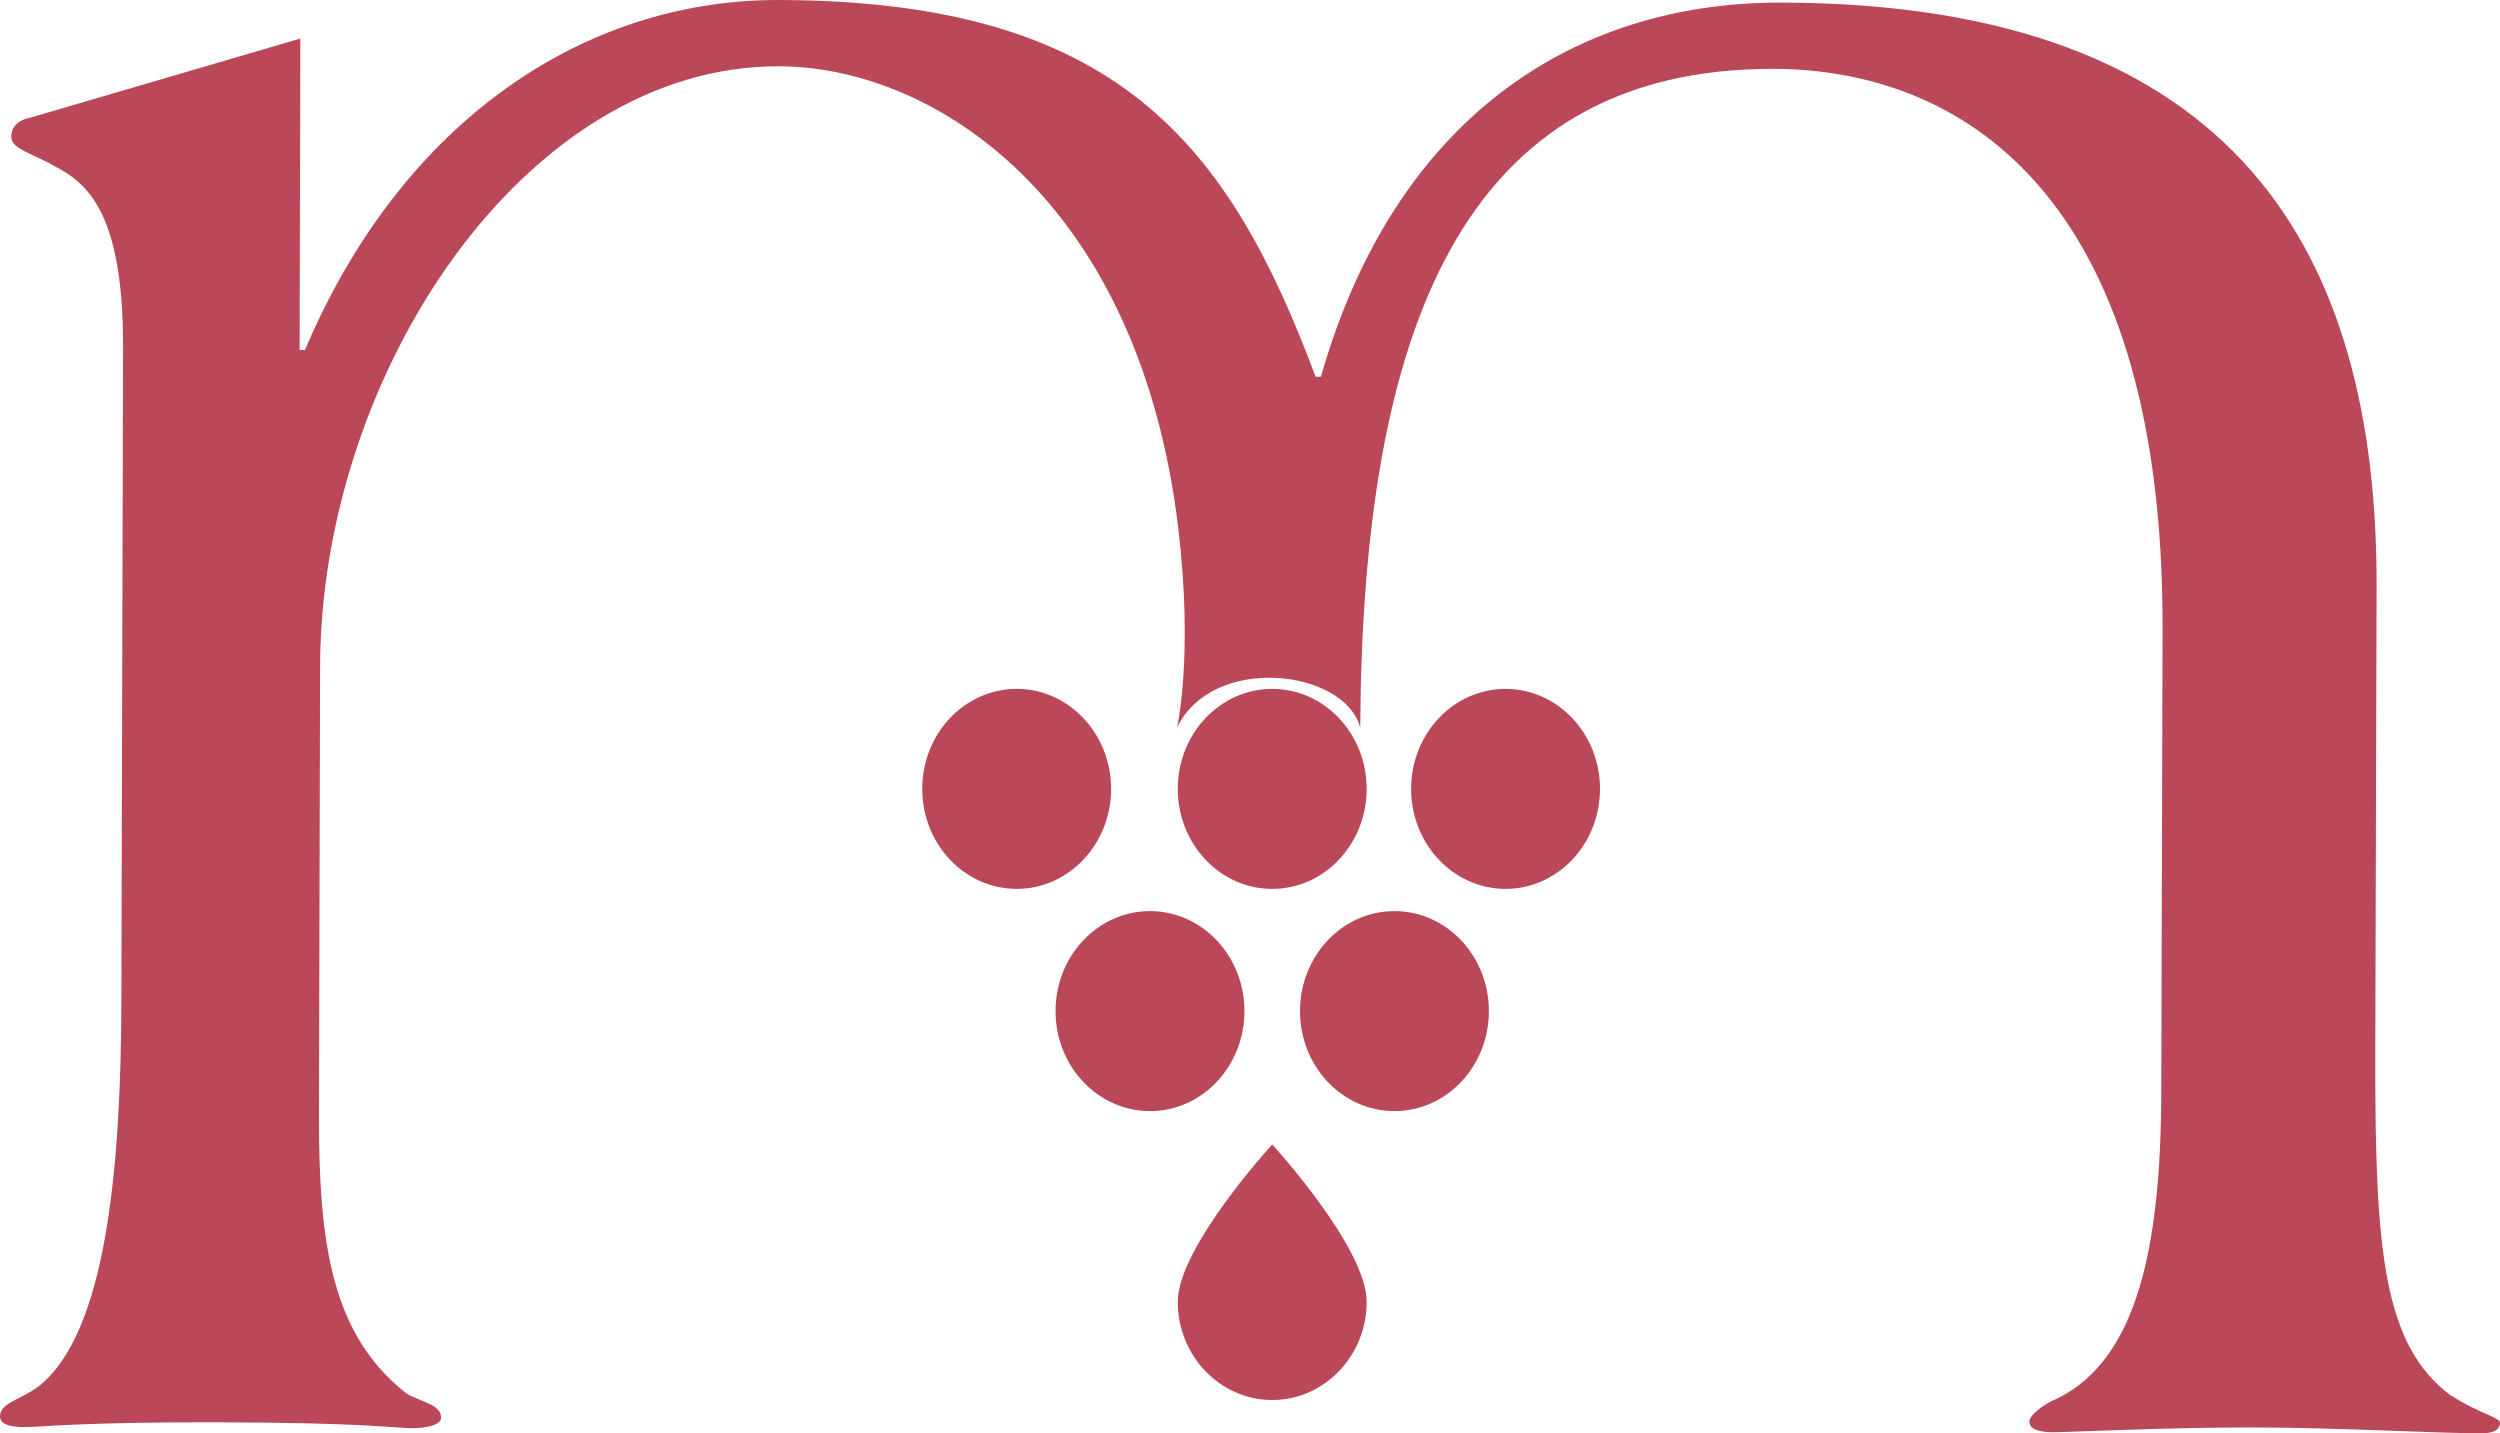 <?xml version="1.0" encoding="UTF-8"?> <svg xmlns="http://www.w3.org/2000/svg" width="225" height="129" viewBox="0 0 225 129" fill="none"><path d="M220.683 125.678C214.44 121.116 213.743 112.489 213.776 94.754L213.892 52.84C213.975 22.891 201.522 0.347 160.361 0.232C141.349 0.182 125.443 10.925 118.884 33.899H118.403C110.516 12.793 100.437 0.083 70.118 0C52.551 -0.049 36.163 10.925 27.446 31.502H26.965L27.031 3.471L2.706 10.595C1.494 10.826 1.013 11.553 1.013 12.264C1.013 13.222 1.976 13.47 4.383 14.66C7.023 16.098 11.108 17.784 11.075 31.205L10.925 89.895C10.892 104.754 9.647 120.075 3.371 124.852C1.677 126.042 0 126.289 0 127.479C0 128.207 0.963 128.438 2.159 128.438C3.852 128.438 7.223 127.975 19.726 128.008C32.959 128.041 35.615 128.537 37.043 128.537C38.239 128.537 39.7 128.306 39.7 127.579C39.7 126.389 37.774 126.141 36.578 125.413C29.854 120.125 28.675 111.976 28.708 100.242L28.808 59.996C28.874 33.651 47.238 5.901 70.102 5.967C84.066 6 102.463 17.949 106.033 47.435C107.428 58.988 105.933 65.5 105.933 65.5C109.105 58.823 121.01 60.211 122.421 65.484C122.62 29.932 131.42 6.132 159.63 6.198C176.002 6.248 194.731 16.826 194.631 56.592L194.515 98.275C194.482 112.406 192.29 122.224 185.3 125.794C183.606 126.504 182.643 127.463 182.643 127.942C182.643 128.669 183.606 128.901 184.802 128.901C186.246 128.901 195.146 128.455 202.85 128.471C210.555 128.488 219.454 129 223.306 129C224.269 129 224.983 128.769 225 128.041C225 127.562 222.841 127.083 220.666 125.628L220.683 125.678Z" fill="#BB4859"></path><path d="M91.5 80C96.194 80 100 75.971 100 71C100 66.029 96.194 62 91.5 62C86.806 62 83 66.029 83 71C83 75.971 86.806 80 91.5 80Z" fill="#BB4859"></path><path d="M103.5 100C108.194 100 112 95.971 112 91C112 86.029 108.194 82 103.5 82C98.806 82 95 86.029 95 91C95 95.971 98.806 100 103.5 100Z" fill="#BB4859"></path><path d="M123 117.153C123 122.037 119.191 126 114.5 126C109.809 126 106 122.037 106 117.153C106 112.268 114.5 103 114.5 103C114.5 103 123 112.268 123 117.153Z" fill="#BB4859"></path><path d="M125.5 100C130.194 100 134 95.971 134 91C134 86.029 130.194 82 125.5 82C120.806 82 117 86.029 117 91C117 95.971 120.806 100 125.5 100Z" fill="#BB4859"></path><path d="M114.5 80C119.194 80 123 75.971 123 71C123 66.029 119.194 62 114.5 62C109.806 62 106 66.029 106 71C106 75.971 109.806 80 114.5 80Z" fill="#BB4859"></path><path d="M135.5 80C140.194 80 144 75.971 144 71C144 66.029 140.194 62 135.5 62C130.806 62 127 66.029 127 71C127 75.971 130.806 80 135.5 80Z" fill="#BB4859"></path></svg> 